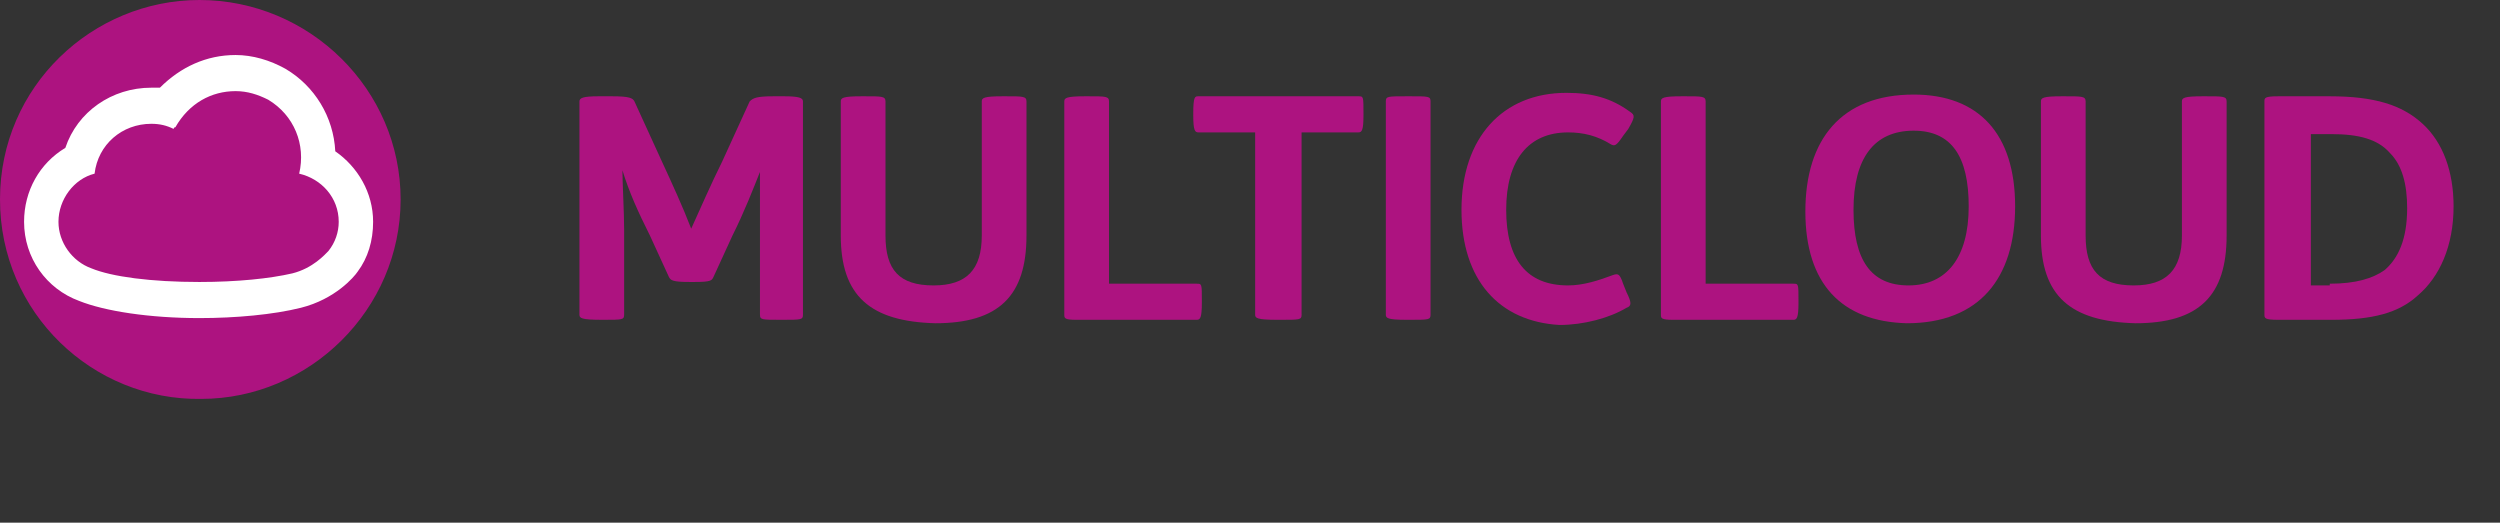 <?xml version="1.0" encoding="utf-8"?>
<!-- Generator: Adobe Illustrator 27.8.0, SVG Export Plug-In . SVG Version: 6.00 Build 0)  -->
<svg version="1.1" id="Livello_1" xmlns="http://www.w3.org/2000/svg" xmlns:xlink="http://www.w3.org/1999/xlink" x="0px" y="0px"
	 viewBox="0 0 145.4 30.4" style="enable-background:new 0 0 145.4 30.4;" xml:space="preserve">
<rect x="0" y="0" width="145.4" height="30.4" fill="#333333" stroke="none"/>
<style type="text/css">
	.st0{fill:#AD1380;}
	.st1{clip-path:url(#SVGID_00000075847220588334240790000010858731663595625142_);fill:#AD1380;}
	.st2{clip-path:url(#SVGID_00000026157219911606356680000004035428123354732973_);fill:#FFFFFF;}
</style>
<g>
	<g>
		<path class="st0" d="M33.7,18.3V5.9c0-0.2,0.2-0.3,1.1-0.3h0.8c1,0,1.2,0.1,1.3,0.3l1.6,3.5c0.6,1.3,1.2,2.6,1.7,3.9
			c0.5-1.1,1.2-2.7,1.8-3.9l1.6-3.5C43.8,5.7,44,5.6,45,5.6h0.6c0.9,0,1.1,0.1,1.1,0.3v12.4c0,0.3-0.1,0.3-1.2,0.3h-0.1
			c-1.1,0-1.2,0-1.2-0.3l0-4.7c0-0.9,0-2.9,0-3.6c-0.4,1-0.9,2.3-1.6,3.7l-1.1,2.4c-0.1,0.2-0.1,0.3-1.1,0.3h-0.3
			c-1,0-1.1-0.1-1.2-0.3l-1.1-2.4c-0.7-1.4-1.2-2.5-1.6-3.8c0,0.7,0.1,2.5,0.1,3.4v5c0,0.3-0.1,0.3-1.2,0.3h-0.1
			C33.8,18.6,33.7,18.5,33.7,18.3z"/>
		<path class="st0" d="M48.9,13.7V5.9c0-0.2,0.1-0.3,1.2-0.3h0.2c1,0,1.2,0,1.2,0.3v7.8c0,2,0.8,2.9,2.8,2.9c1.9,0,2.8-0.9,2.8-2.9
			V5.9c0-0.2,0.1-0.3,1.2-0.3h0.2c1,0,1.2,0,1.2,0.3v7.8c0,3.5-1.6,5.1-5.3,5.1C50.6,18.7,48.9,17.2,48.9,13.7z"/>
		<path class="st0" d="M61.9,18.3V5.9c0-0.2,0.1-0.3,1.2-0.3h0.2c1,0,1.2,0,1.2,0.3v10.6h5.1c0.3,0,0.3,0,0.3,1v0.1
			c0,0.9-0.1,1-0.3,1h-7C61.9,18.6,61.9,18.5,61.9,18.3z"/>
		<path class="st0" d="M73,18.3V7.7h-3.3c-0.2,0-0.3-0.1-0.3-1V6.6c0-1,0.1-1,0.3-1H79c0.3,0,0.3,0,0.3,1v0.1c0,0.9-0.1,1-0.3,1
			h-3.3v10.6c0,0.3-0.1,0.3-1.2,0.3h-0.2C73.1,18.6,73,18.5,73,18.3z"/>
		<path class="st0" d="M80.6,18.3V5.9c0-0.3,0.1-0.3,1.2-0.3H82c1.1,0,1.2,0,1.2,0.3v12.4c0,0.3-0.1,0.3-1.2,0.3h-0.2
			C80.7,18.6,80.6,18.5,80.6,18.3z"/>
		<path class="st0" d="M85,12.2c0-4.2,2.4-6.8,6.1-6.8c1.5,0,2.6,0.3,3.7,1.1c0.3,0.2,0.3,0.3-0.1,1l-0.3,0.4
			c-0.4,0.6-0.5,0.6-0.7,0.5c-0.8-0.5-1.6-0.7-2.5-0.7c-2.3,0-3.6,1.6-3.6,4.5c0,2.9,1.2,4.4,3.6,4.4c0.9,0,1.8-0.3,2.6-0.6
			c0.3-0.1,0.4-0.1,0.6,0.5l0.2,0.5c0.3,0.6,0.3,0.8,0,0.9c-1,0.6-2.5,1-3.9,1C87.2,18.7,85,16.3,85,12.2z"/>
		<path class="st0" d="M96.6,18.3V5.9c0-0.2,0.1-0.3,1.2-0.3H98c1,0,1.2,0,1.2,0.3v10.6h5.1c0.3,0,0.3,0,0.3,1v0.1
			c0,0.9-0.1,1-0.3,1h-7C96.6,18.6,96.6,18.5,96.6,18.3z"/>
		<path class="st0" d="M105,12.3c0-4.2,2.1-6.8,6.3-6.8c3.8,0,5.9,2.3,5.9,6.5c0,4.2-2.1,6.8-6.3,6.8C107.1,18.7,105,16.5,105,12.3z
			 M114.5,12c0-2.9-1-4.4-3.2-4.4c-2.3,0-3.5,1.6-3.5,4.6c0,2.9,1,4.4,3.2,4.4C113.2,16.6,114.5,15,114.5,12z"/>
		<path class="st0" d="M118.7,13.7V5.9c0-0.2,0.1-0.3,1.2-0.3h0.2c1,0,1.2,0,1.2,0.3v7.8c0,2,0.8,2.9,2.8,2.9c1.9,0,2.8-0.9,2.8-2.9
			V5.9c0-0.2,0.1-0.3,1.2-0.3h0.2c1,0,1.2,0,1.2,0.3v7.8c0,3.5-1.6,5.1-5.3,5.1C120.4,18.7,118.7,17.2,118.7,13.7z"/>
		<path class="st0" d="M131.7,18.3V5.9c0-0.2,0-0.3,0.8-0.3h3c2.6,0,4.2,0.5,5.4,1.6s1.8,2.8,1.8,4.8c0,2.3-0.8,4.1-2.1,5.2
			c-1.1,1-2.6,1.4-5,1.4h-3.1C131.7,18.6,131.7,18.5,131.7,18.3z M135.5,16.5c1.5,0,2.5-0.3,3.2-0.8c0.8-0.7,1.3-1.8,1.3-3.6
			c0-1.4-0.3-2.5-1-3.2c-0.7-0.8-1.8-1.1-3.4-1.1h-1.2v8.8H135.5z"/>
	</g>
	<g>
		<g>
			<defs>
				<polyline id="SVGID_1_" points="230,0 230,30.4 0,30.4 0,0 				"/>
			</defs>
			<clipPath id="SVGID_00000016758359507817358690000004608342505545398415_">
				<use xlink:href="#SVGID_1_"  style="overflow:visible;"/>
			</clipPath>
			<path style="clip-path:url(#SVGID_00000016758359507817358690000004608342505545398415_);fill:#AD1380;" d="M23.3,11.6
				c0,6.4-5.3,11.6-11.6,11.6C5.4,23.3,0,18.2,0,11.6S5.4,0,11.6,0C18,0,23.3,5.2,23.3,11.6"/>
		</g>
	</g>
	<g>
		<g>
			<defs>
				<polyline id="SVGID_00000101817776518000697940000014026946190219529391_" points="230,0 230,30.4 0,30.4 0,0 				"/>
			</defs>
			<clipPath id="SVGID_00000121262163823074141160000011531824961989017218_">
				<use xlink:href="#SVGID_00000101817776518000697940000014026946190219529391_"  style="overflow:visible;"/>
			</clipPath>
			<path style="clip-path:url(#SVGID_00000121262163823074141160000011531824961989017218_);fill:#FFFFFF;" d="M13.7,3.2
				c-1.7,0-3.2,0.7-4.4,1.9c-0.2,0-0.3,0-0.5,0c-2.3,0-4.3,1.4-5,3.5c-1.5,0.9-2.4,2.5-2.4,4.3c0,2.1,1.3,3.9,3.2,4.6
				c1.5,0.6,4.1,1,7,1c2.1,0,4.3-0.2,5.9-0.6c2-0.5,3.1-1.8,3.3-2.1c0.6-0.8,0.9-1.8,0.9-2.9c0-1.7-0.9-3.2-2.2-4.1
				c-0.1-2-1.2-3.8-2.9-4.8C15.7,3.5,14.7,3.2,13.7,3.2 M13.7,5.3c0.7,0,1.3,0.2,1.9,0.5c1.5,0.9,2.2,2.6,1.8,4.3
				c1.3,0.3,2.3,1.4,2.3,2.8c0,0.6-0.2,1.2-0.6,1.7c-0.2,0.2-0.9,1-2.1,1.3c-1.3,0.3-3.2,0.5-5.4,0.5c-2.8,0-5.1-0.3-6.3-0.8
				c-1.1-0.4-1.9-1.5-1.9-2.7c0-1.3,0.9-2.5,2.1-2.8c0.2-1.7,1.6-2.9,3.3-2.9c0.5,0,0.9,0.1,1.3,0.3c0,0,0-0.1,0.1-0.1
				C11,6,12.3,5.3,13.7,5.3"/>
		</g>
	</g>
</g>
</svg>
